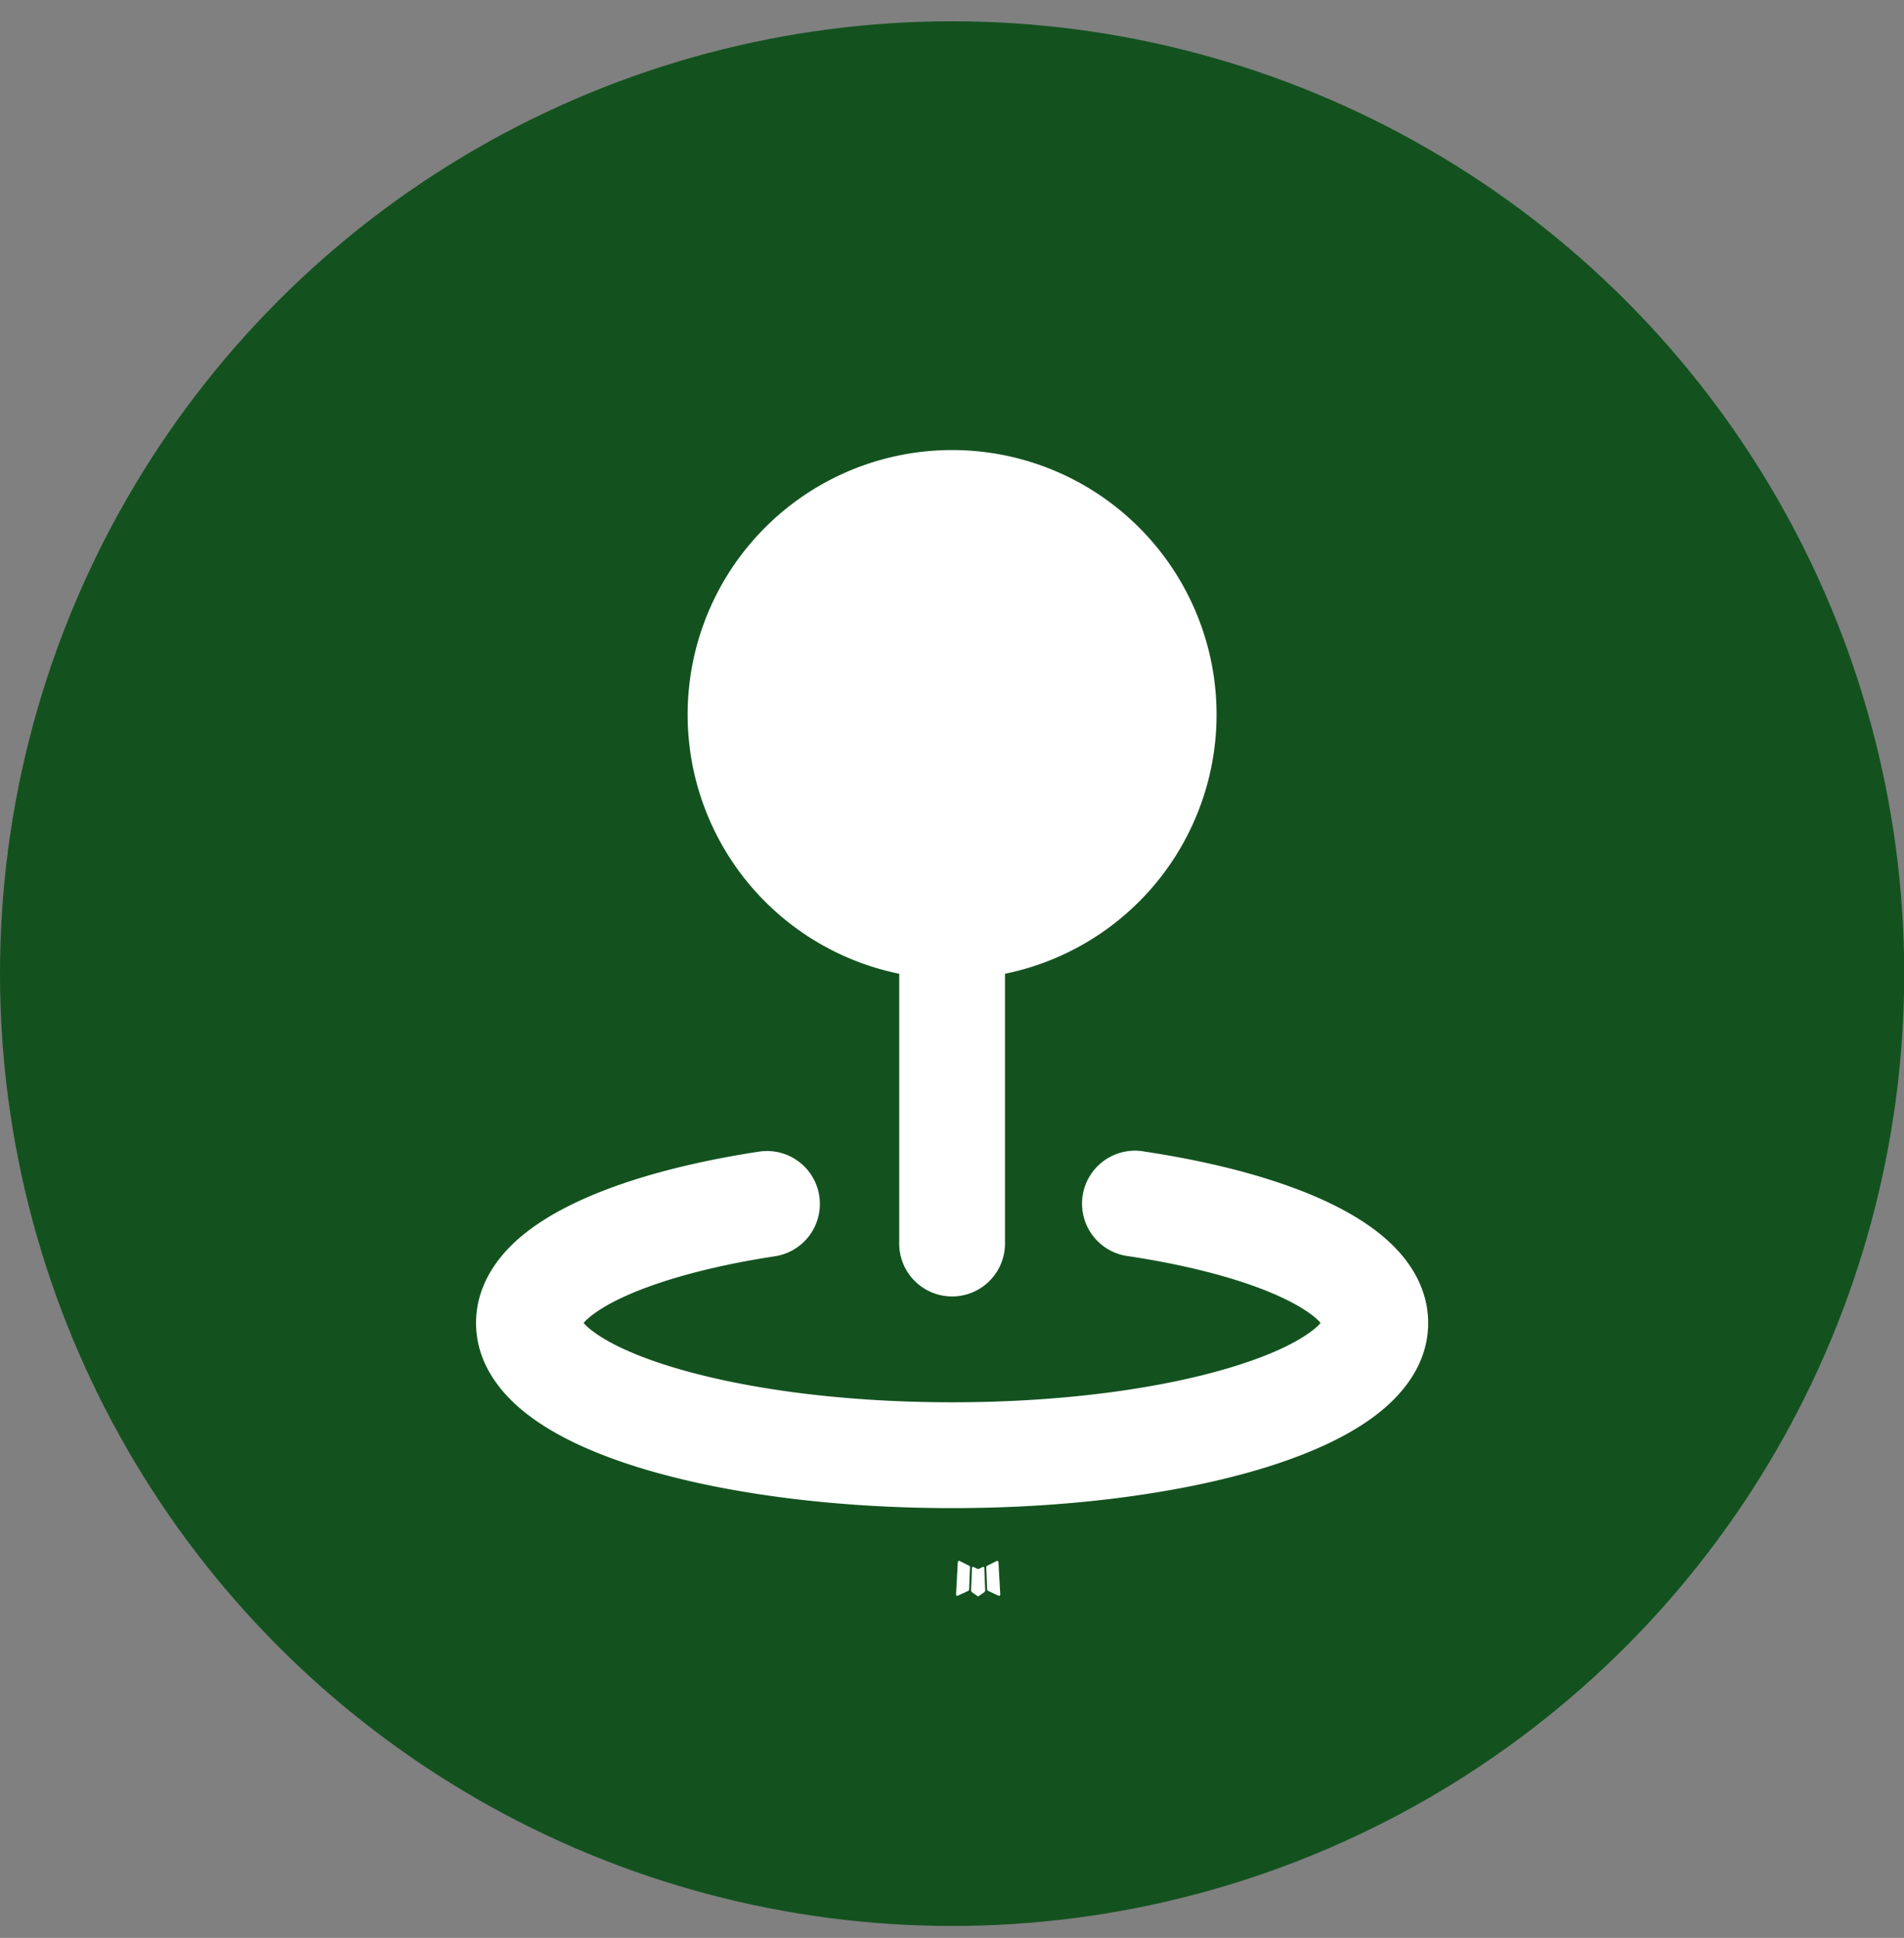 <svg width="57" height="58" fill="none" xmlns="http://www.w3.org/2000/svg"><rect width="100%" height="100%" fill="#808080" stroke="none"/><circle cx="28.503" cy="29.14" r="28.503" fill="#13521F"/><path fill-rule="evenodd" clip-rule="evenodd" d="M29.44 46.895l-.018.003-.112.056-.032.006-.022-.006-.112-.056c-.017-.005-.03-.002-.038.008l-.007.016-.027.678.008.032.016.02.165.117.024.007.019-.007.164-.117.02-.025.006-.027-.027-.676c-.005-.017-.014-.027-.027-.029zm.42-.179l-.021.003-.293.148-.016.016-.005.017.029.68.008.02.012.01.319.148c.02.005.035.001.046-.013l.006-.022-.054-.972a.046.046 0 00-.032-.035zm-1.133.003a.032.032 0 00-.043.01l-.01.022-.053.972c.001.02.01.032.027.038l.024-.003.318-.147.016-.013.006-.017.027-.681-.005-.02-.015-.015-.292-.146zm-8.141-25.334a7.917 7.917 0 119.5 7.759v8.075a1.583 1.583 0 11-3.166 0v-8.075a7.917 7.917 0 01-6.334-7.76zm3.941 14.41a1.585 1.585 0 01-1.327 1.804c-2.023.31-3.63.775-4.687 1.291-.53.26-.846.496-1.009.668l-.033.037c.052.061.143.152.301.267.443.328 1.186.69 2.245 1.02 2.102.657 5.102 1.088 8.486 1.088 3.384 0 6.385-.43 8.486-1.088 1.061-.33 1.802-.692 2.246-1.02.158-.115.248-.206.3-.267l-.033-.037c-.163-.172-.478-.408-1.009-.668-1.056-.516-2.663-.982-4.687-1.29a1.585 1.585 0 11.477-3.131c2.198.332 4.152.866 5.604 1.577.724.355 1.4.792 1.913 1.333.522.55.955 1.299.955 2.216 0 1.284-.83 2.217-1.638 2.813-.839.621-1.952 1.112-3.182 1.497-2.486.776-5.818 1.232-9.432 1.232-3.613 0-6.946-.456-9.43-1.232-1.231-.385-2.343-.876-3.182-1.497-.81-.596-1.639-1.53-1.639-2.813 0-.919.432-1.666.955-2.217.514-.542 1.189-.977 1.913-1.33 1.452-.713 3.407-1.245 5.602-1.58a1.583 1.583 0 011.805 1.326z" fill="#fff"/></svg>